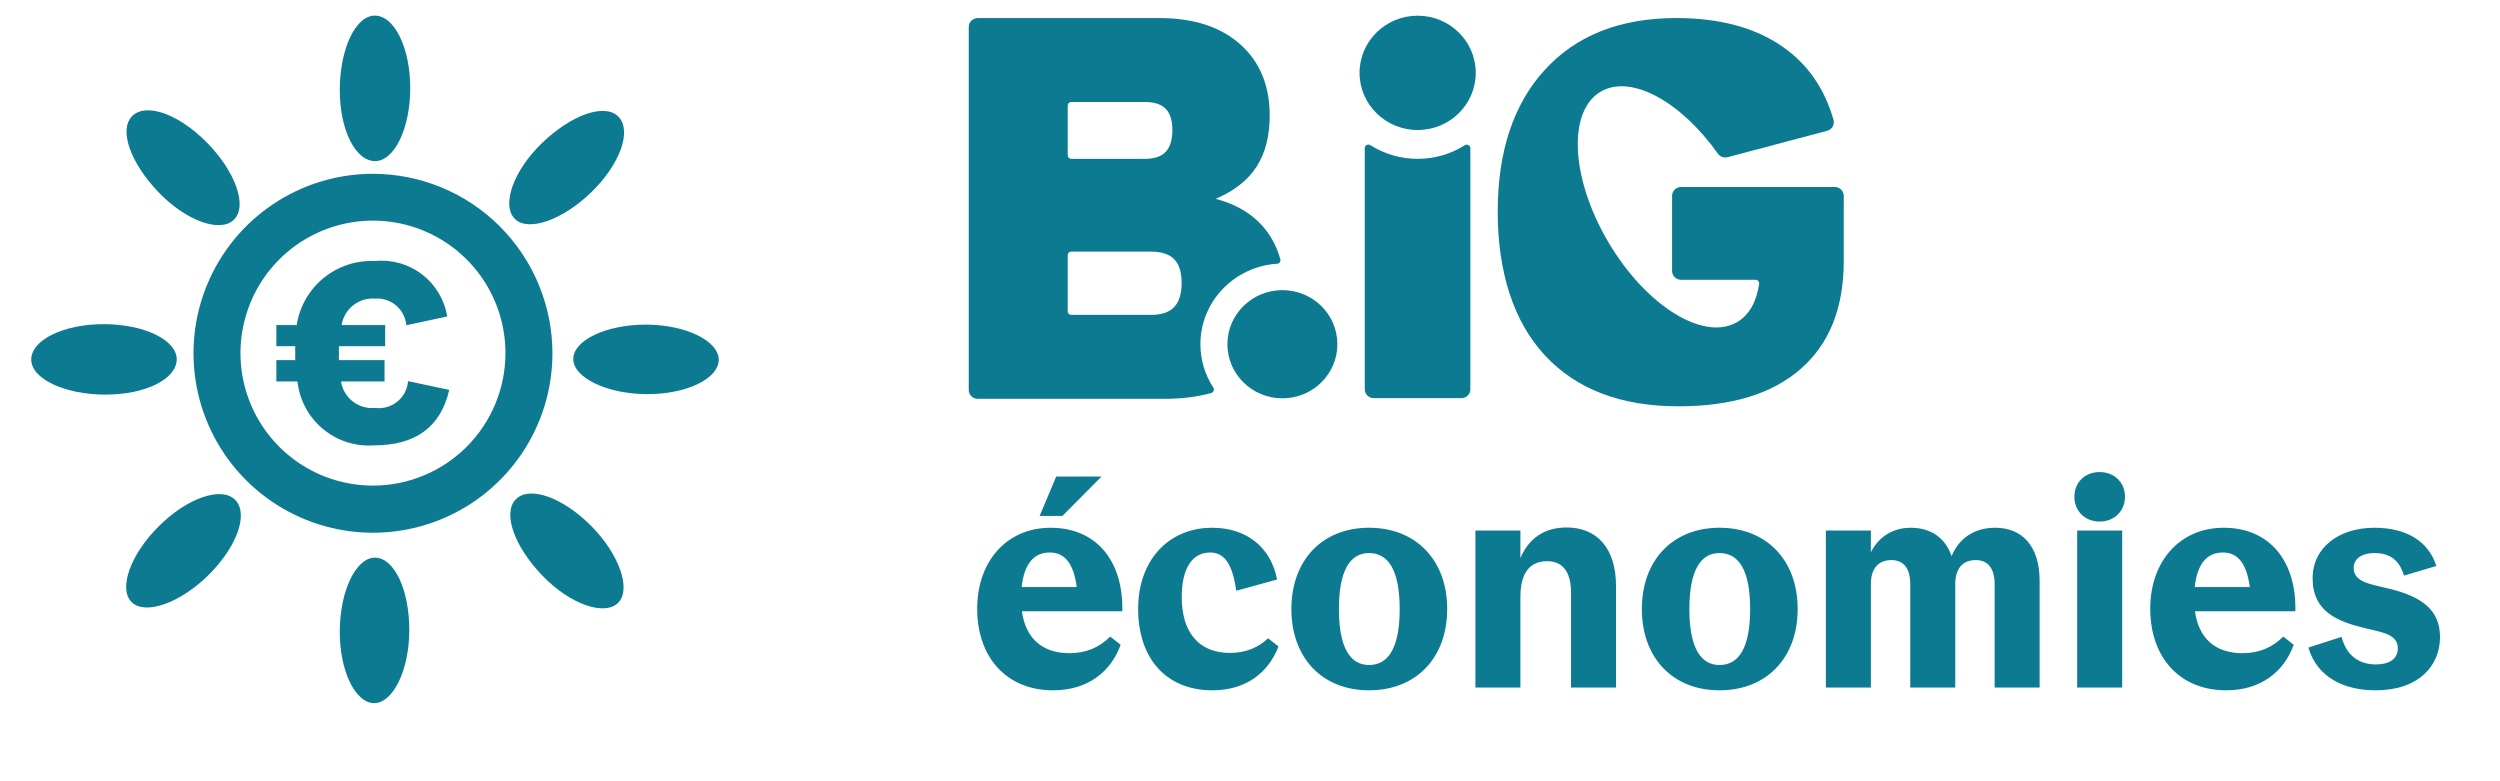 <?xml version="1.0" encoding="UTF-8"?>
<svg width="160px" height="50px" viewBox="0 0 160 50" version="1.1" xmlns="http://www.w3.org/2000/svg" xmlns:xlink="http://www.w3.org/1999/xlink">
    <title>logo-big-economie-v3</title>
    <g id="Page-1" stroke="none" stroke-width="1" fill="none" fill-rule="evenodd">
        <g id="logo-big-economie-v3">
            <rect id="Rectangle" fill-opacity="0" fill="#FFFFFF" x="0" y="0" width="160" height="50"></rect>
            <path d="M24,26.107 C23.49,26.157 22.98,26.008 22.575,25.693 C22.171,25.378 21.902,24.92 21.825,24.413 L24.611,24.413 L24.611,23.05 L21.695,23.05 C21.684,22.903 21.684,22.756 21.695,22.609 C21.684,22.459 21.684,22.308 21.695,22.158 L24.651,22.158 L24.651,20.805 L21.865,20.805 C21.942,20.306 22.205,19.854 22.601,19.54 C22.996,19.225 23.496,19.072 24,19.111 C24.491,19.075 24.976,19.233 25.352,19.552 C25.727,19.871 25.961,20.325 26.005,20.815 L28.62,20.254 C28.447,19.185 27.873,18.223 27.014,17.563 C26.155,16.904 25.077,16.597 24,16.706 C22.806,16.65 21.633,17.038 20.708,17.794 C19.783,18.551 19.17,19.624 18.989,20.805 L17.686,20.805 L17.686,22.158 L18.898,22.158 C18.888,22.308 18.888,22.459 18.898,22.609 C18.888,22.756 18.888,22.903 18.898,23.05 L17.686,23.05 L17.686,24.413 L19.039,24.413 C19.166,25.596 19.746,26.683 20.659,27.445 C21.571,28.208 22.744,28.587 23.93,28.503 C26.603,28.503 28.21,27.32 28.751,24.954 L26.115,24.393 C26.095,24.647 26.024,24.895 25.906,25.12 C25.787,25.346 25.624,25.545 25.426,25.705 C25.228,25.866 25,25.984 24.755,26.053 C24.509,26.122 24.253,26.14 24,26.107 Z" id="Path" fill="#0C7B91" fill-rule="nonzero"></path>
            <path d="M14.979,14.05 C15.861,13.178 15.05,10.953 13.236,9.118 C11.421,7.284 9.347,6.553 8.465,7.425 C7.583,8.297 8.344,10.431 10.149,12.306 C11.953,14.18 14.138,14.912 14.979,14.05 Z" id="Path" fill="#0C7B91" fill-rule="nonzero"></path>
            <path d="M33.02,31.95 C32.148,32.812 32.9,34.957 34.704,36.831 C36.508,38.706 38.713,39.437 39.565,38.575 C40.417,37.713 39.636,35.468 37.821,33.644 C36.007,31.82 33.872,31.078 33.02,31.95 Z" id="Path" fill="#0C7B91" fill-rule="nonzero"></path>
            <path d="M37.882,12.266 C39.716,10.462 40.447,8.347 39.575,7.465 C38.703,6.583 36.569,7.344 34.694,9.149 C32.82,10.953 32.088,13.158 32.95,14.01 C33.812,14.861 36.027,14.08 37.882,12.266 Z" id="Path" fill="#0C7B91" fill-rule="nonzero"></path>
            <path d="M10.169,33.674 C8.344,35.478 7.563,37.683 8.425,38.535 C9.287,39.387 11.532,38.605 13.356,36.791 C15.18,34.977 15.922,32.872 15.05,31.99 C14.178,31.108 11.973,31.87 10.169,33.674 Z" id="Path" fill="#0C7B91" fill-rule="nonzero"></path>
            <path d="M41.359,20.775 C38.784,20.775 36.699,21.777 36.689,22.97 C36.679,24.163 38.834,25.215 41.4,25.225 C43.965,25.235 45.99,24.223 46,23.03 C46.01,21.837 43.925,20.785 41.359,20.775 Z" id="Path" fill="#0C7B91" fill-rule="nonzero"></path>
            <path d="M11.311,23 C11.311,21.767 9.246,20.755 6.671,20.745 C4.095,20.735 2.01,21.747 2,23 C1.99,24.253 4.145,25.245 6.721,25.255 C9.297,25.265 11.301,24.263 11.311,23 Z" id="Path" fill="#0C7B91" fill-rule="nonzero"></path>
            <path d="M24,35.689 C22.767,35.689 21.755,37.834 21.745,40.4 C21.735,42.965 22.747,44.99 23.94,45 C25.133,45.01 26.185,42.925 26.195,40.359 C26.205,37.794 25.253,35.699 24,35.689 Z" id="Path" fill="#0C7B91" fill-rule="nonzero"></path>
            <path d="M24,10.311 C25.233,10.311 26.245,8.246 26.255,5.671 C26.265,3.095 25.253,1.01 24,1 C22.747,0.99 21.755,3.145 21.745,5.721 C21.735,8.297 22.737,10.301 24,10.311 Z" id="Path" fill="#0C7B91" fill-rule="nonzero"></path>
            <path d="M23.87,11.123 C21.598,11.123 19.377,11.797 17.488,13.059 C15.6,14.321 14.127,16.115 13.258,18.214 C12.389,20.312 12.161,22.622 12.604,24.85 C13.047,27.078 14.142,29.125 15.748,30.731 C17.354,32.337 19.401,33.431 21.629,33.874 C23.857,34.318 26.166,34.09 28.265,33.221 C30.364,32.352 32.158,30.879 33.42,28.99 C34.682,27.102 35.356,24.881 35.356,22.609 C35.353,19.564 34.142,16.644 31.989,14.49 C29.835,12.337 26.915,11.126 23.87,11.123 Z M23.87,31.078 C22.192,31.078 20.552,30.581 19.158,29.649 C17.763,28.716 16.676,27.392 16.035,25.842 C15.393,24.292 15.226,22.586 15.554,20.941 C15.882,19.296 16.691,17.785 17.878,16.6 C19.064,15.414 20.576,14.608 22.222,14.281 C23.867,13.956 25.572,14.125 27.122,14.768 C28.671,15.412 29.994,16.5 30.925,17.896 C31.855,19.291 32.351,20.932 32.349,22.609 C32.346,24.856 31.452,27.01 29.862,28.598 C28.272,30.186 26.117,31.078 23.87,31.078 Z" id="Shape" fill="#0C7B91" fill-rule="nonzero"></path>
            <g id="Logo-B.IG" transform="translate(62, 1.004)" fill="#0C7B91" fill-rule="nonzero">
                <path d="M28.729,9.162 C27.612,9.162 26.571,8.839 25.698,8.283 C25.546,8.186 25.345,8.295 25.345,8.474 L25.345,23.911 C25.345,24.224 25.603,24.478 25.921,24.478 L31.527,24.478 C31.845,24.478 32.103,24.224 32.103,23.911 L32.103,8.482 C32.103,8.305 31.903,8.195 31.75,8.29 C30.879,8.841 29.842,9.162 28.729,9.162 Z" id="Path"></path>
                <path d="M20.073,24.488 C22.017,24.488 23.592,22.938 23.592,21.026 C23.592,19.114 22.017,17.565 20.073,17.565 C18.13,17.565 16.554,19.114 16.554,21.026 C16.554,22.938 18.13,24.488 20.073,24.488 Z" id="Path"></path>
                <path d="M28.729,7.317 C30.783,7.317 32.448,5.679 32.448,3.658 C32.448,1.638 30.783,0 28.729,0 C26.676,0 25.011,1.638 25.011,3.658 C25.011,5.679 26.676,7.317 28.729,7.317 Z" id="Path"></path>
                <path d="M19.735,15.877 C19.88,15.867 19.98,15.728 19.942,15.59 C19.756,14.927 19.471,14.335 19.086,13.812 C18.341,12.806 17.248,12.108 15.806,11.719 C16.993,11.215 17.865,10.53 18.423,9.659 C18.981,8.79 19.261,7.703 19.261,6.398 C19.261,4.476 18.633,2.955 17.377,1.834 C16.12,0.714 14.397,0.153 12.211,0.153 L0.576,0.153 C0.258,0.153 0,0.406 0,0.719 L0,23.955 C0,24.268 0.258,24.521 0.576,24.521 L12.526,24.521 C13.641,24.521 14.639,24.395 15.523,24.146 C15.672,24.103 15.737,23.933 15.653,23.804 C15.13,23.002 14.826,22.048 14.826,21.027 C14.826,18.292 16.999,16.049 19.736,15.876 L19.735,15.877 Z M6.334,5.751 C6.334,5.626 6.437,5.524 6.564,5.524 L11.27,5.524 C11.872,5.524 12.319,5.668 12.601,5.953 C12.887,6.242 13.032,6.704 13.032,7.325 C13.032,7.947 12.886,8.42 12.596,8.721 C12.312,9.017 11.878,9.162 11.27,9.162 L6.564,9.162 C6.438,9.162 6.334,9.06 6.334,8.935 L6.334,5.751 Z M13.138,18.656 C12.817,18.988 12.333,19.149 11.654,19.149 L6.563,19.149 C6.437,19.149 6.333,19.048 6.333,18.922 L6.333,15.326 C6.333,15.201 6.436,15.099 6.563,15.099 L11.654,15.099 C12.325,15.099 12.826,15.261 13.142,15.579 C13.463,15.903 13.625,16.417 13.625,17.106 C13.625,17.796 13.462,18.32 13.139,18.655 L13.138,18.656 Z" id="Shape"></path>
                <path d="M55.424,10.965 L45.589,10.965 C45.27,10.965 45.013,11.218 45.013,11.531 L45.013,16.336 C45.013,16.649 45.27,16.903 45.589,16.903 L50.355,16.903 C50.495,16.903 50.603,17.026 50.584,17.162 C50.423,18.295 49.948,19.173 49.149,19.626 C46.994,20.85 43.305,18.534 40.909,14.452 C38.514,10.371 38.319,6.069 40.474,4.845 C42.411,3.745 45.586,5.504 47.948,8.834 C48.086,9.029 48.334,9.117 48.568,9.056 L54.939,7.367 C55.246,7.286 55.431,6.974 55.346,6.674 C54.772,4.651 53.677,3.082 52.064,1.969 C50.307,0.757 48.047,0.151 45.287,0.151 C41.704,0.151 38.903,1.251 36.883,3.45 C34.864,5.651 33.854,8.681 33.854,12.542 C33.854,16.403 34.864,19.585 36.883,21.75 C38.903,23.917 41.75,25 45.423,25 C48.823,25 51.436,24.198 53.262,22.592 C55.087,20.988 56,18.692 56,15.706 L56,15.098 L56,11.53 C56,11.216 55.742,10.963 55.424,10.963 L55.424,10.965 Z" id="Path"></path>
            </g>
            <path d="M66.536,33.02 L67.598,30.5 L70.496,30.5 L67.994,33.02 L66.536,33.02 Z M71.828,39.122 L65.402,39.122 C65.636,40.814 66.662,41.804 68.444,41.804 C69.524,41.804 70.37,41.426 71.054,40.742 L71.72,41.264 C71.108,42.974 69.632,44.18 67.4,44.18 C64.466,44.18 62.54,42.128 62.54,38.942 C62.54,35.954 64.412,33.776 67.238,33.776 C70.172,33.776 71.9,35.9 71.828,39.122 Z M67.184,35.36 C66.158,35.36 65.546,36.098 65.384,37.574 L68.912,37.574 C68.714,36.098 68.174,35.36 67.184,35.36 Z M81.733,37.088 L79.123,37.808 C78.889,36.224 78.439,35.36 77.449,35.36 C76.261,35.36 75.631,36.44 75.631,38.204 C75.631,40.454 76.711,41.786 78.709,41.786 C79.789,41.786 80.563,41.408 81.157,40.85 L81.823,41.372 C81.193,43.01 79.789,44.18 77.593,44.18 C74.659,44.18 72.841,42.164 72.841,38.96 C72.841,35.846 74.803,33.776 77.575,33.776 C79.843,33.776 81.355,35.09 81.733,37.088 Z M87.617,44.18 C84.629,44.18 82.649,42.11 82.649,38.978 C82.649,35.846 84.629,33.776 87.617,33.776 C90.623,33.776 92.621,35.846 92.621,38.978 C92.621,42.11 90.623,44.18 87.617,44.18 Z M87.617,42.56 C88.877,42.56 89.579,41.426 89.579,38.978 C89.579,36.53 88.877,35.396 87.617,35.396 C86.393,35.396 85.691,36.53 85.691,38.978 C85.691,41.426 86.393,42.56 87.617,42.56 Z M97.306,38.204 L97.306,44 L94.426,44 L94.426,33.956 L97.306,33.956 L97.306,35.72 C97.828,34.478 98.818,33.758 100.258,33.758 C102.166,33.758 103.426,35.036 103.426,37.52 L103.426,44 L100.546,44 L100.546,37.934 C100.546,36.584 100.006,35.918 99.016,35.918 C97.9,35.918 97.306,36.674 97.306,38.204 Z M110.047,44.18 C107.059,44.18 105.079,42.11 105.079,38.978 C105.079,35.846 107.059,33.776 110.047,33.776 C113.053,33.776 115.051,35.846 115.051,38.978 C115.051,42.11 113.053,44.18 110.047,44.18 Z M110.047,42.56 C111.307,42.56 112.009,41.426 112.009,38.978 C112.009,36.53 111.307,35.396 110.047,35.396 C108.823,35.396 108.121,36.53 108.121,38.978 C108.121,41.426 108.823,42.56 110.047,42.56 Z M119.736,37.394 L119.736,44 L116.856,44 L116.856,33.956 L119.736,33.956 L119.736,35.342 C120.24,34.352 121.14,33.776 122.292,33.776 C123.534,33.776 124.488,34.388 124.902,35.594 C125.37,34.46 126.342,33.776 127.692,33.776 C129.402,33.776 130.536,34.928 130.536,37.178 L130.536,44 L127.656,44 L127.656,37.394 C127.656,36.386 127.242,35.846 126.45,35.846 C125.604,35.846 125.136,36.386 125.136,37.394 L125.136,44 L122.256,44 L122.256,37.394 C122.256,36.386 121.842,35.846 121.05,35.846 C120.204,35.846 119.736,36.386 119.736,37.394 Z M134.38,33.38 C133.426,33.38 132.76,32.696 132.76,31.796 C132.76,30.878 133.426,30.212 134.38,30.212 C135.316,30.212 136,30.878 136,31.796 C136,32.696 135.316,33.38 134.38,33.38 Z M132.94,33.956 L135.82,33.956 L135.82,44 L132.94,44 L132.94,33.956 Z M146.904,39.122 L140.478,39.122 C140.712,40.814 141.738,41.804 143.52,41.804 C144.6,41.804 145.446,41.426 146.13,40.742 L146.796,41.264 C146.184,42.974 144.708,44.18 142.476,44.18 C139.542,44.18 137.616,42.128 137.616,38.942 C137.616,35.954 139.488,33.776 142.314,33.776 C145.248,33.776 146.976,35.9 146.904,39.122 Z M142.26,35.36 C141.234,35.36 140.622,36.098 140.46,37.574 L143.988,37.574 C143.79,36.098 143.25,35.36 142.26,35.36 Z M155.927,36.224 L153.857,36.836 C153.533,35.774 152.885,35.396 151.967,35.396 C151.085,35.396 150.635,35.81 150.635,36.35 C150.635,37.232 151.643,37.376 152.777,37.646 C155.027,38.168 156.161,39.05 156.161,40.778 C156.161,42.596 154.811,44.18 152.039,44.18 C150.095,44.18 148.313,43.406 147.737,41.444 L149.861,40.76 C150.221,42.164 151.211,42.524 152.057,42.524 C152.867,42.524 153.461,42.2 153.461,41.498 C153.461,40.598 152.489,40.472 151.355,40.202 C149.591,39.77 148.007,39.14 148.007,37.016 C148.007,35.018 149.717,33.776 151.967,33.776 C154.055,33.776 155.441,34.676 155.927,36.224 Z" id="Shape" fill="#0C7B91" fill-rule="nonzero"></path>
        </g>
    </g>
</svg>